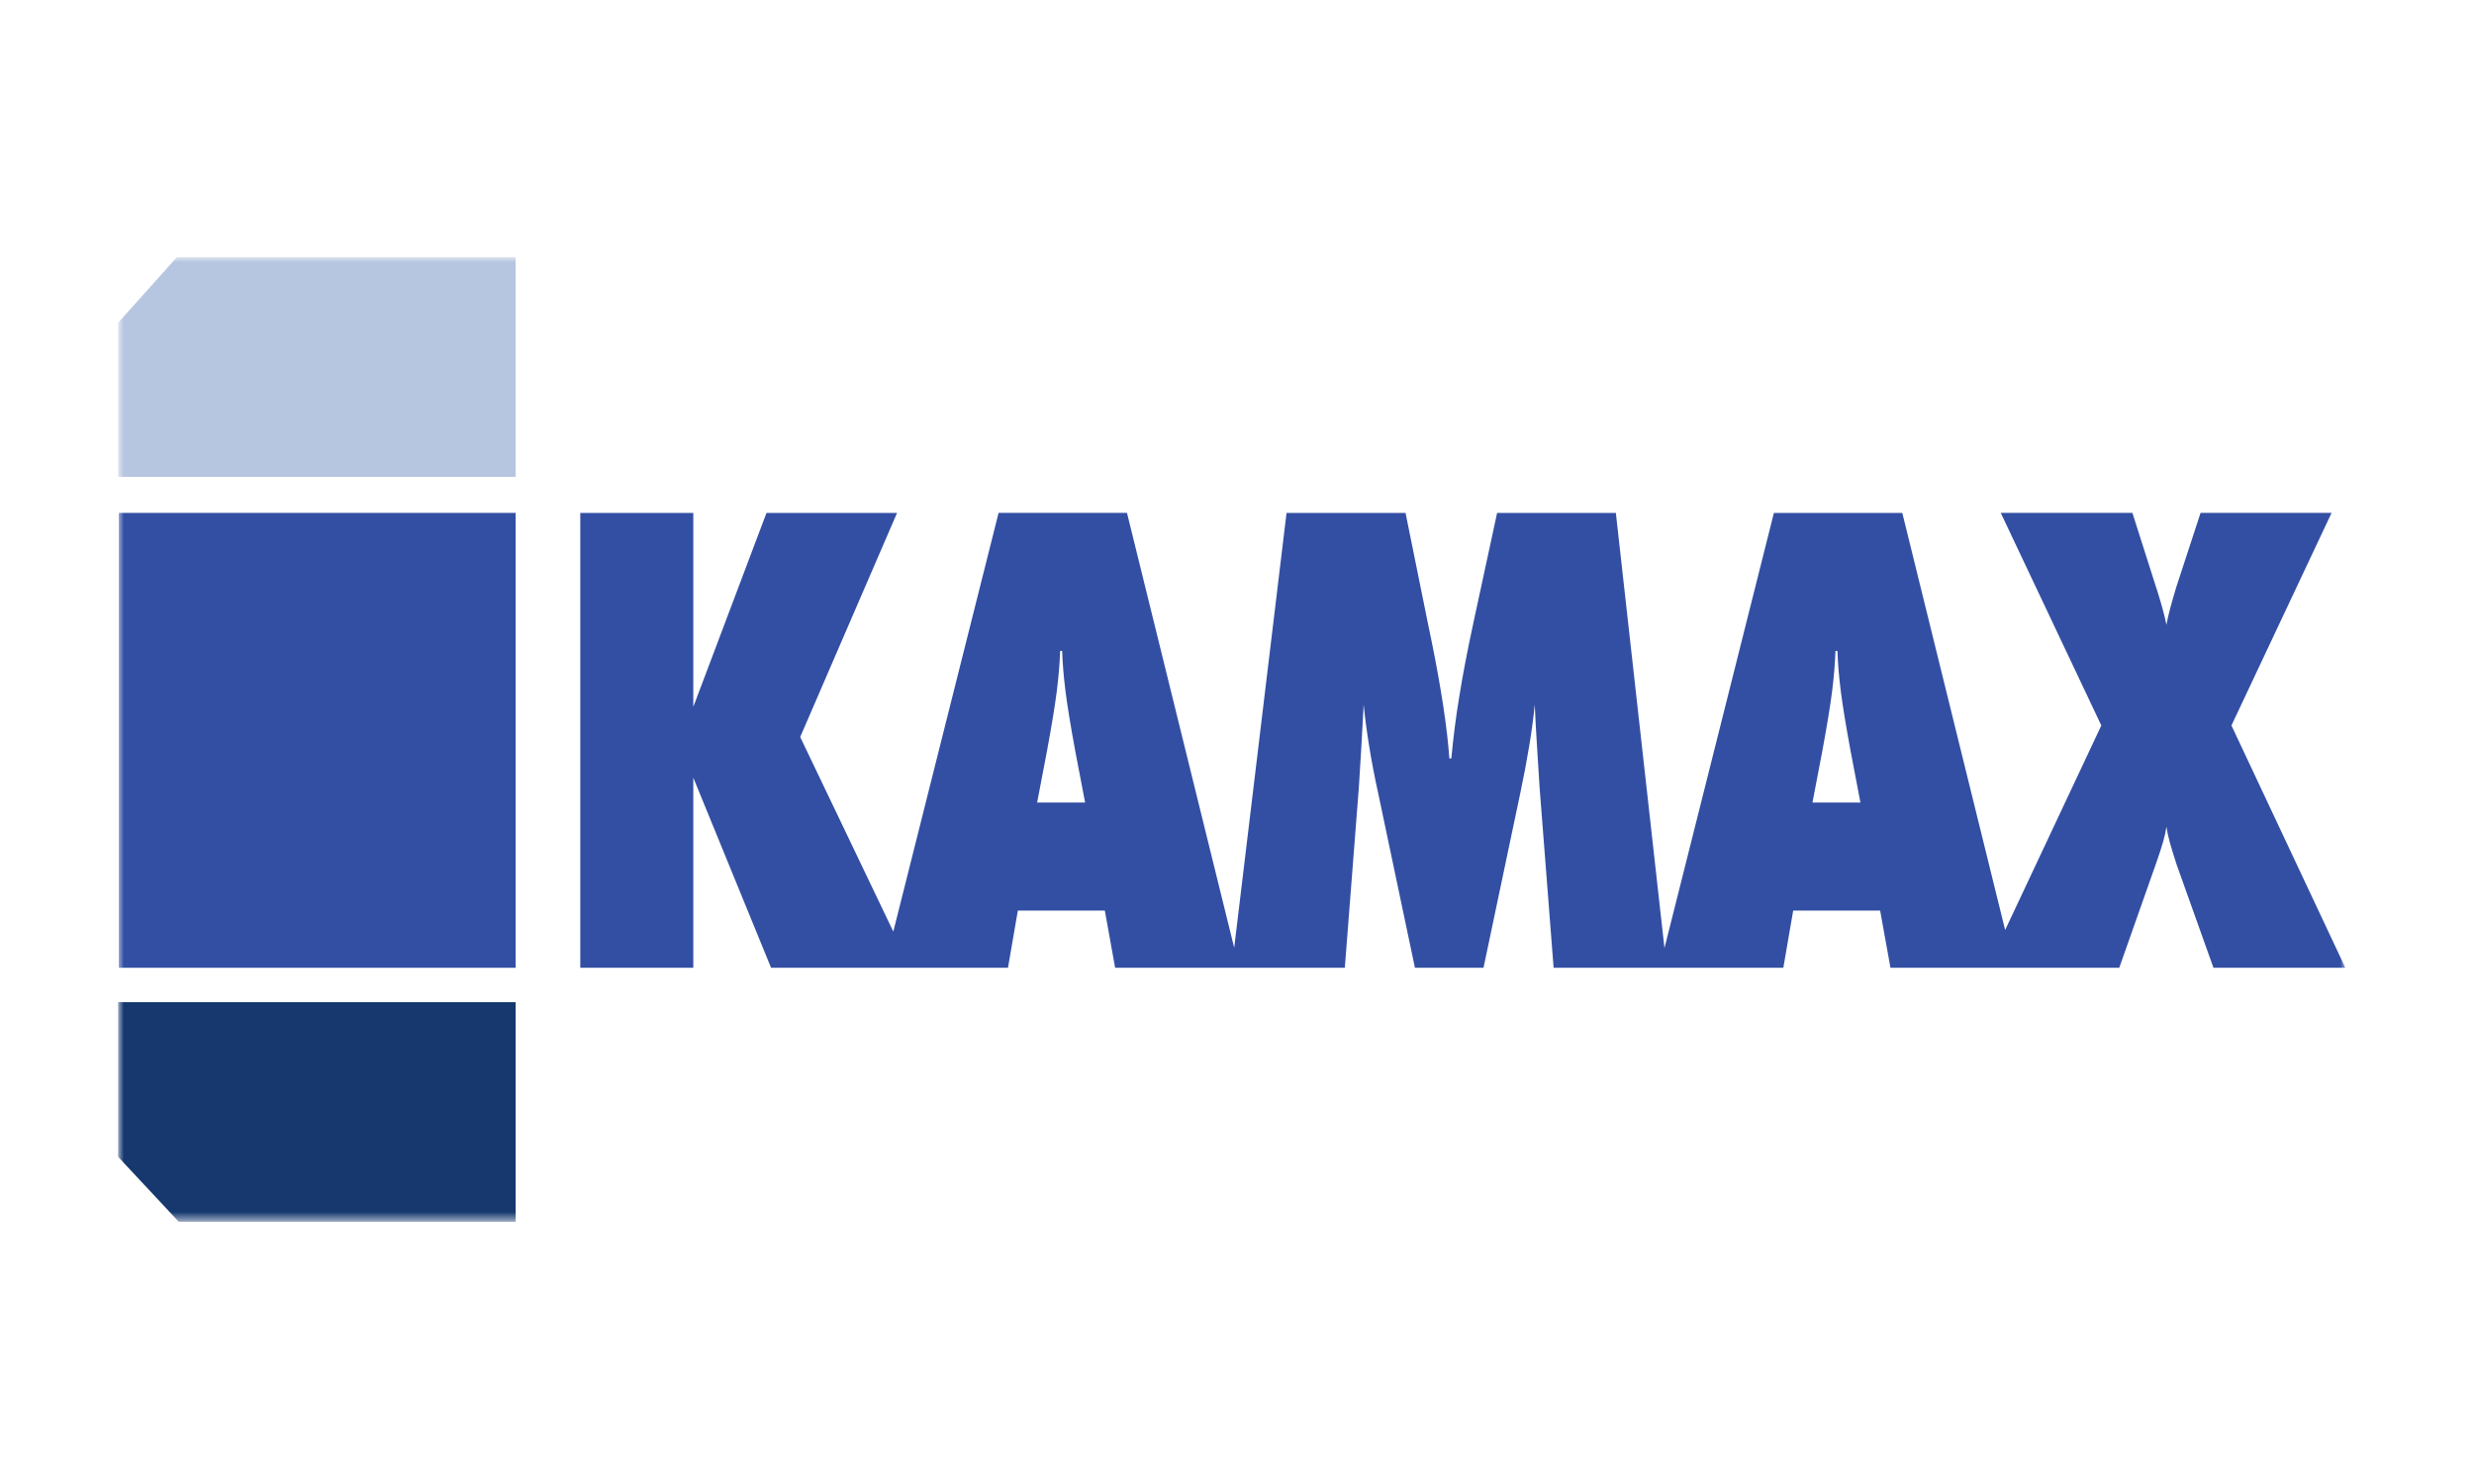 <svg width="250" height="150" viewBox="0 0 250 150" fill="none" xmlns="http://www.w3.org/2000/svg">
<mask id="mask0" mask-type="alpha" maskUnits="userSpaceOnUse" x="12" y="26" width="225" height="98">
<path d="M12 26H237V123.425H12V26Z" fill="white"/>
</mask>
<g mask="url(#mask0)">
<path fill-rule="evenodd" clip-rule="evenodd" d="M183.15 81.121L184.149 75.906C184.634 73.266 184.967 71.236 185.144 69.814C185.32 68.387 185.432 67.048 185.477 65.791H185.674C185.717 67.047 185.827 68.387 186.008 69.814C186.183 71.236 186.517 73.267 187.002 75.906L187.999 81.121H183.15ZM104.804 81.121L105.8 75.906C106.289 73.266 106.619 71.236 106.796 69.814C106.975 68.387 107.085 67.048 107.129 65.791H107.33C107.374 67.047 107.484 68.387 107.662 69.814C107.837 71.236 108.171 73.267 108.653 75.906L109.652 81.121H104.804ZM225.49 73.331L235.608 51.843H222.368L219.912 59.352C219.661 60.19 219.457 60.898 219.303 61.473C219.148 62.047 219.022 62.609 218.918 63.154C218.755 62.315 218.452 61.185 218.007 59.76C217.964 59.623 217.919 59.487 217.874 59.352L215.482 51.843H202.179L212.34 73.331L202.622 94.002L192.228 51.844H179.255L168.196 95.831L163.284 51.844H151.284L148.871 63.027C148.282 65.77 147.806 68.242 147.455 70.441C147.115 72.504 146.85 74.579 146.66 76.661H146.461C146.236 73.565 145.638 69.612 144.666 64.817C144.515 64.106 144.405 63.573 144.334 63.215L142.031 51.844H130.006L124.717 95.795L113.883 51.843H100.907L90.269 94.161L80.862 74.495L90.648 51.845H77.454L70.059 71.446V51.844H58.638V97.821H70.059V78.608L77.918 97.821H101.858L102.855 92.039H111.644L112.687 97.821H135.895L137.312 79.612C137.402 78.21 137.487 76.816 137.569 75.434C137.648 74.05 137.727 72.647 137.799 71.224C137.932 72.543 138.115 73.944 138.355 75.418C138.593 76.896 138.891 78.474 139.261 80.149L142.981 97.821H149.91L153.631 80.147C153.966 78.578 154.264 77.001 154.525 75.418C154.772 73.944 154.959 72.543 155.089 71.224C155.148 72.626 155.223 74.025 155.315 75.418C155.4 76.812 155.49 78.209 155.578 79.611L156.994 97.821H180.208L181.203 92.039H189.99L191.033 97.821H214.152L217.829 87.397C218.201 86.349 218.453 85.561 218.601 85.028C218.752 84.495 218.858 84.01 218.917 83.569C218.988 84.031 219.102 84.548 219.255 85.121C219.413 85.697 219.646 86.454 219.953 87.398L223.672 97.821H237L225.49 73.329V73.331Z" fill="#334FA4"/>
<path fill-rule="evenodd" clip-rule="evenodd" d="M11.93 101.292V116.923L18.064 123.493H52.108V101.292H11.93Z" fill="#16386F"/>
<path fill-rule="evenodd" clip-rule="evenodd" d="M12 97.821H52.107V51.843H12V97.821Z" fill="#334FA4"/>
<path fill-rule="evenodd" clip-rule="evenodd" d="M17.87 26L11.93 32.628V48.202H52.108V26H17.87Z" fill="#B7C6E0"/>
</g>
</svg>
